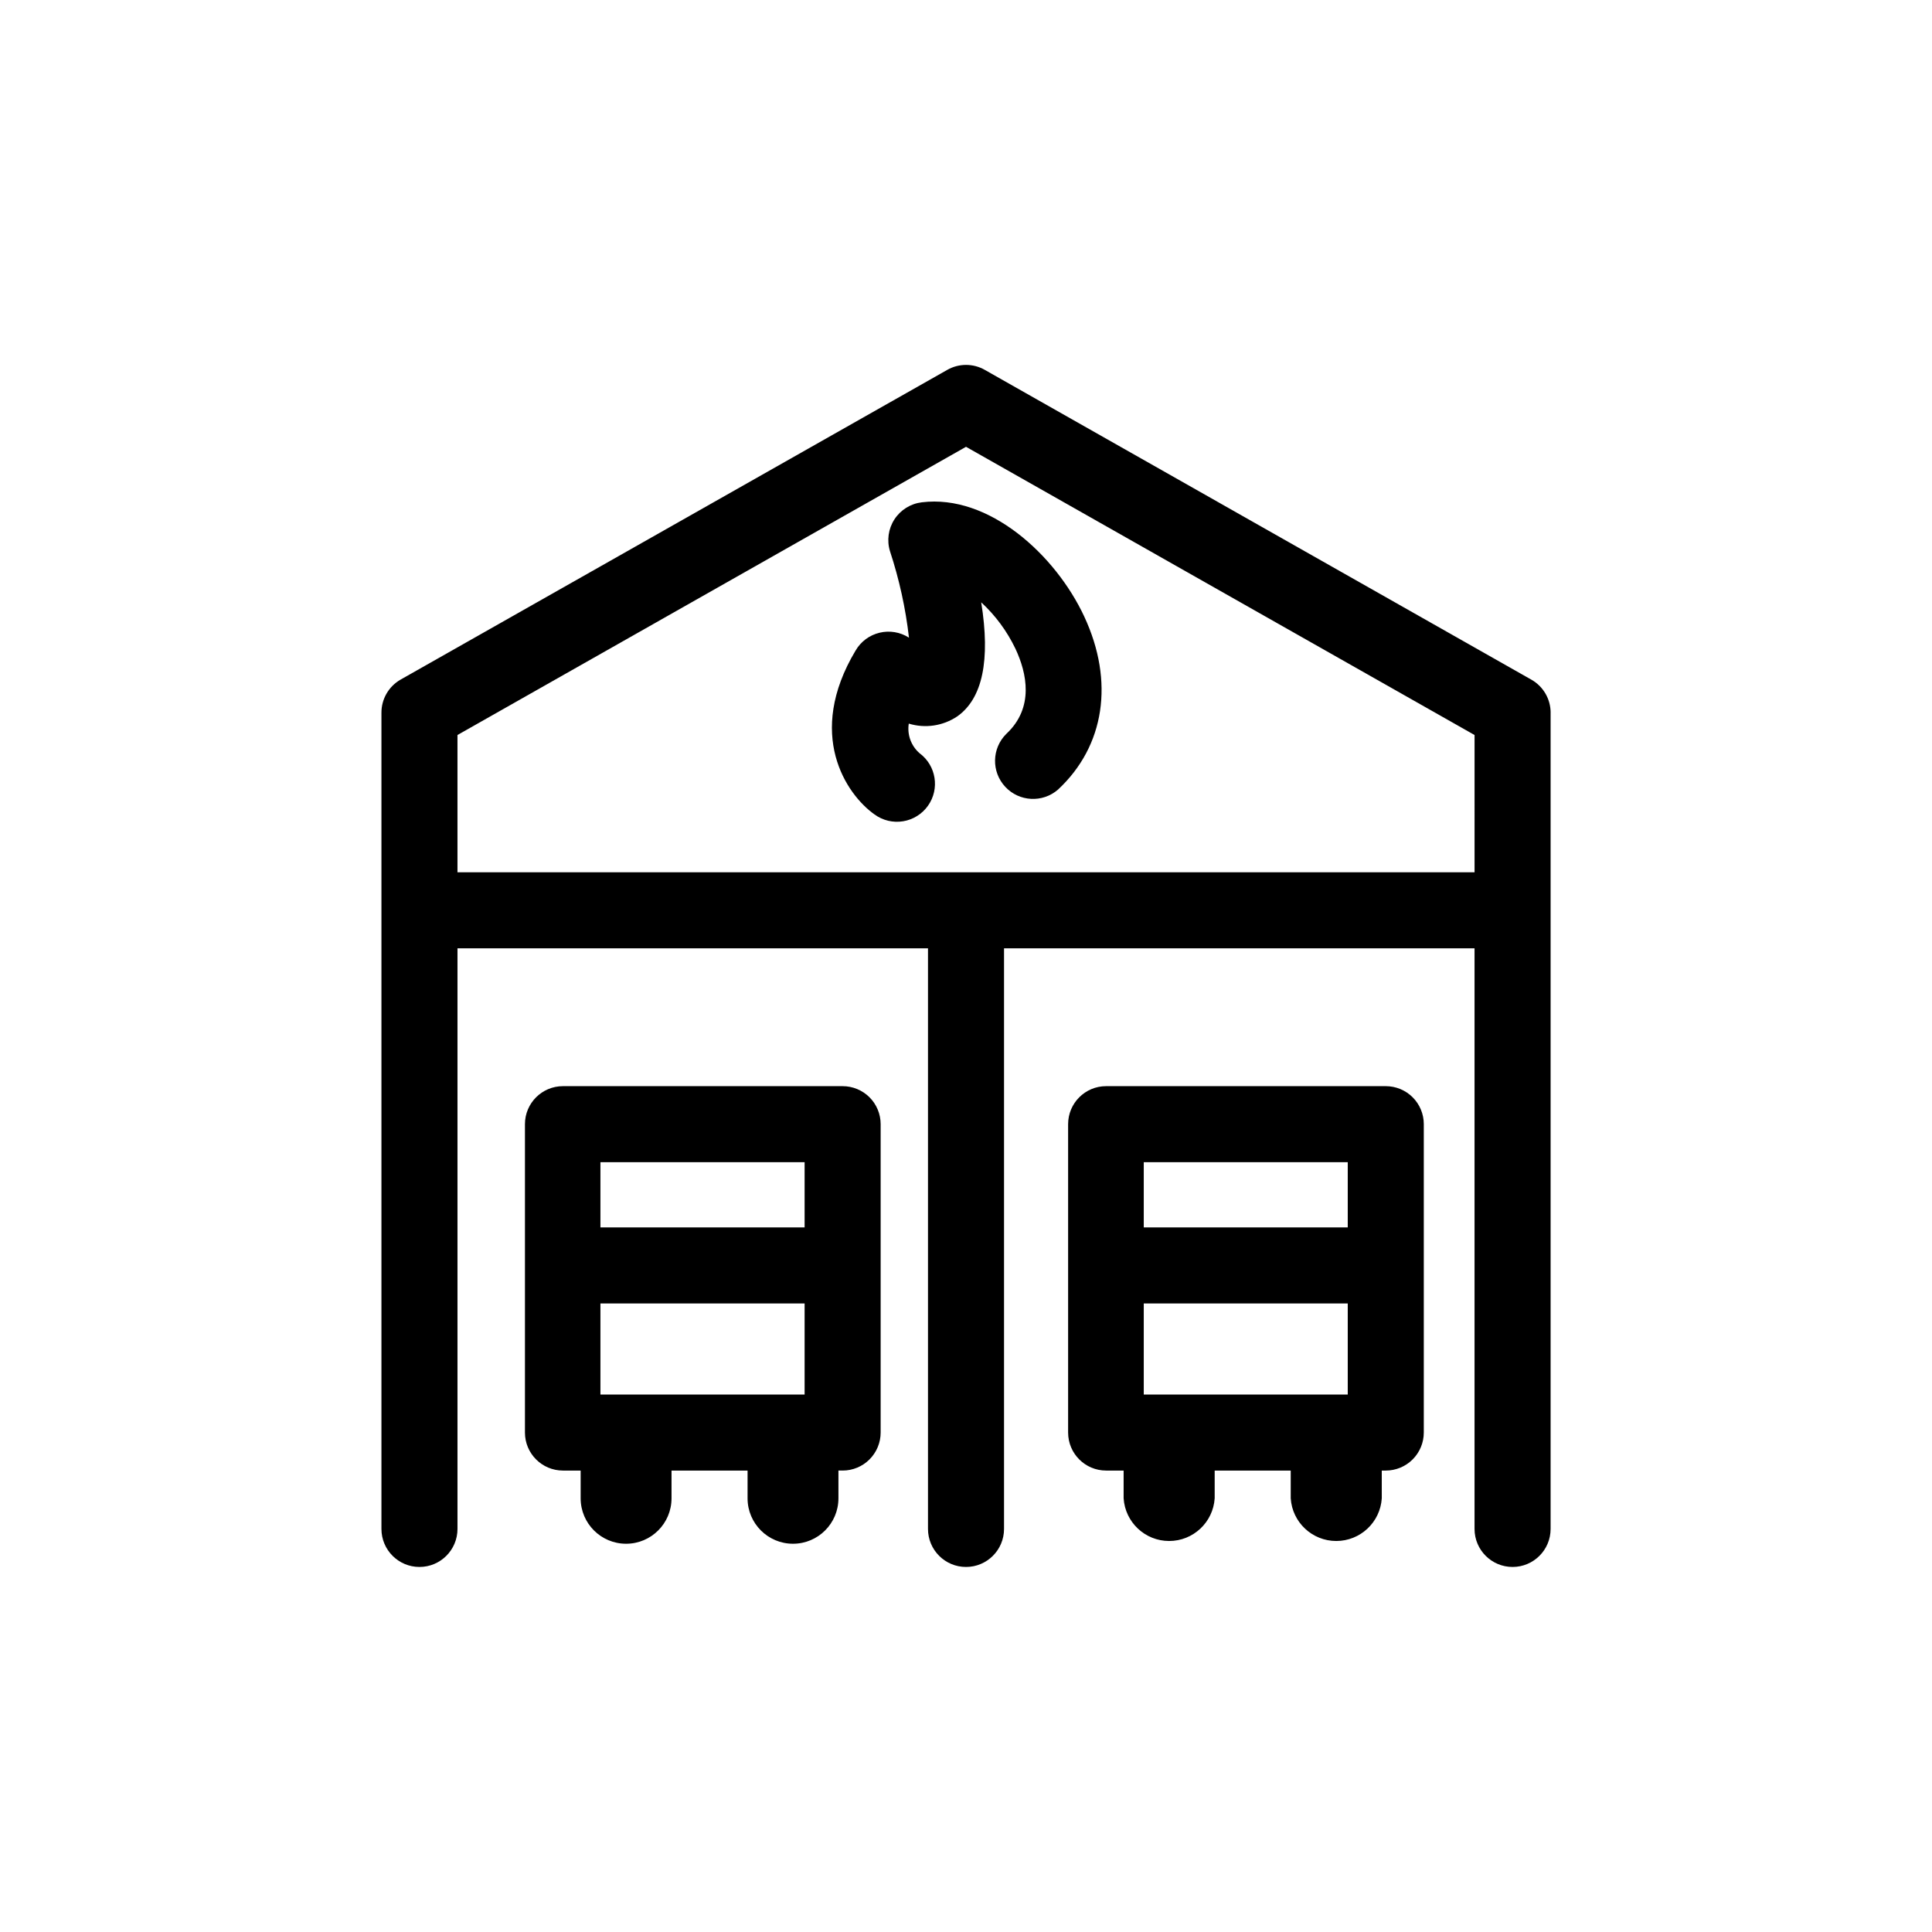 <?xml version="1.0" encoding="UTF-8"?>
<!-- Uploaded to: ICON Repo, www.svgrepo.com, Generator: ICON Repo Mixer Tools -->
<svg fill="#000000" width="800px" height="800px" version="1.1" viewBox="144 144 512 512" xmlns="http://www.w3.org/2000/svg">
 <path d="m431.34 307.4c8.012 17.18 5.441 34.309-6.953 45.848-4.102 3.566-10.297 3.238-13.996-0.746-3.703-3.988-3.57-10.191 0.293-14.016 7.457-6.953 5.441-16.121 2.418-22.57-2.219-4.637-5.297-8.809-9.07-12.293 2.469 15.367 0.352 25.492-6.348 30.23v-0.004c-3.773 2.539-8.492 3.242-12.848 1.914-0.465 2.941 0.621 5.914 2.875 7.859 4.391 3.266 5.375 9.438 2.215 13.906-1.559 2.199-3.934 3.684-6.594 4.117-2.66 0.438-5.383-0.211-7.562-1.801-7.559-5.34-18.289-21.262-5.039-43.43v0.004c1.379-2.383 3.672-4.094 6.348-4.738 2.672-0.648 5.496-0.176 7.809 1.312-0.891-7.793-2.582-15.477-5.035-22.926-0.871-2.848-0.438-5.938 1.184-8.434 1.625-2.5 4.269-4.152 7.227-4.512 17.836-2.219 35.469 13.953 43.078 30.277zm-89.227 233.67v-7.356h-20.152v7.356c0 6.648-5.391 12.039-12.039 12.039-6.652 0-12.043-5.391-12.043-12.039v-7.356h-4.684c-5.566 0-10.078-4.512-10.078-10.078v-81.719c0-5.562 4.512-10.074 10.078-10.074h74.109c2.672 0 5.234 1.062 7.125 2.949 1.891 1.891 2.953 4.453 2.953 7.125v81.719c0 2.672-1.062 5.234-2.953 7.125-1.891 1.891-4.453 2.953-7.125 2.953h-1.109v7.356c0 6.648-5.391 12.039-12.039 12.039-6.652 0-12.043-5.391-12.043-12.039zm-38.992-71.793h54.109v-17.281h-54.109zm54.109 44.285v-24.133h-54.109v24.133zm164.09-71.645v81.719c0 2.672-1.062 5.234-2.953 7.125-1.887 1.891-4.453 2.953-7.125 2.953h-1.059l0.004 7.356c-0.414 6.359-5.691 11.309-12.066 11.309s-11.656-4.949-12.066-11.309v-7.356h-20.152v7.356c-0.414 6.359-5.691 11.309-12.066 11.309s-11.656-4.949-12.066-11.309v-7.356h-4.637c-5.566 0-10.074-4.512-10.074-10.078v-81.719c0-5.562 4.508-10.074 10.074-10.074h74.109c2.672 0 5.238 1.062 7.125 2.949 1.891 1.891 2.953 4.453 2.953 7.125zm-20.152 47.508-54.059 0.004v24.133h54.059zm0-37.434-54.059 0.004v17.281h54.059zm53.758-119.1v216.29c0 5.566-4.512 10.078-10.078 10.078s-10.078-4.512-10.078-10.078v-153.86h-124.69v153.86c0 5.566-4.512 10.078-10.074 10.078-5.566 0-10.078-4.512-10.078-10.078v-153.86h-124.69v153.86c0 5.566-4.512 10.078-10.078 10.078-5.562 0-10.074-4.512-10.074-10.078v-216.29c-0.016-3.613 1.906-6.957 5.035-8.766l144.85-82.07c3.117-1.801 6.957-1.801 10.074 0l144.8 82.07c3.148 1.793 5.094 5.141 5.09 8.766zm-20.152 5.894-134.77-76.379-134.77 76.379v36.375h269.54z"/>
</svg>